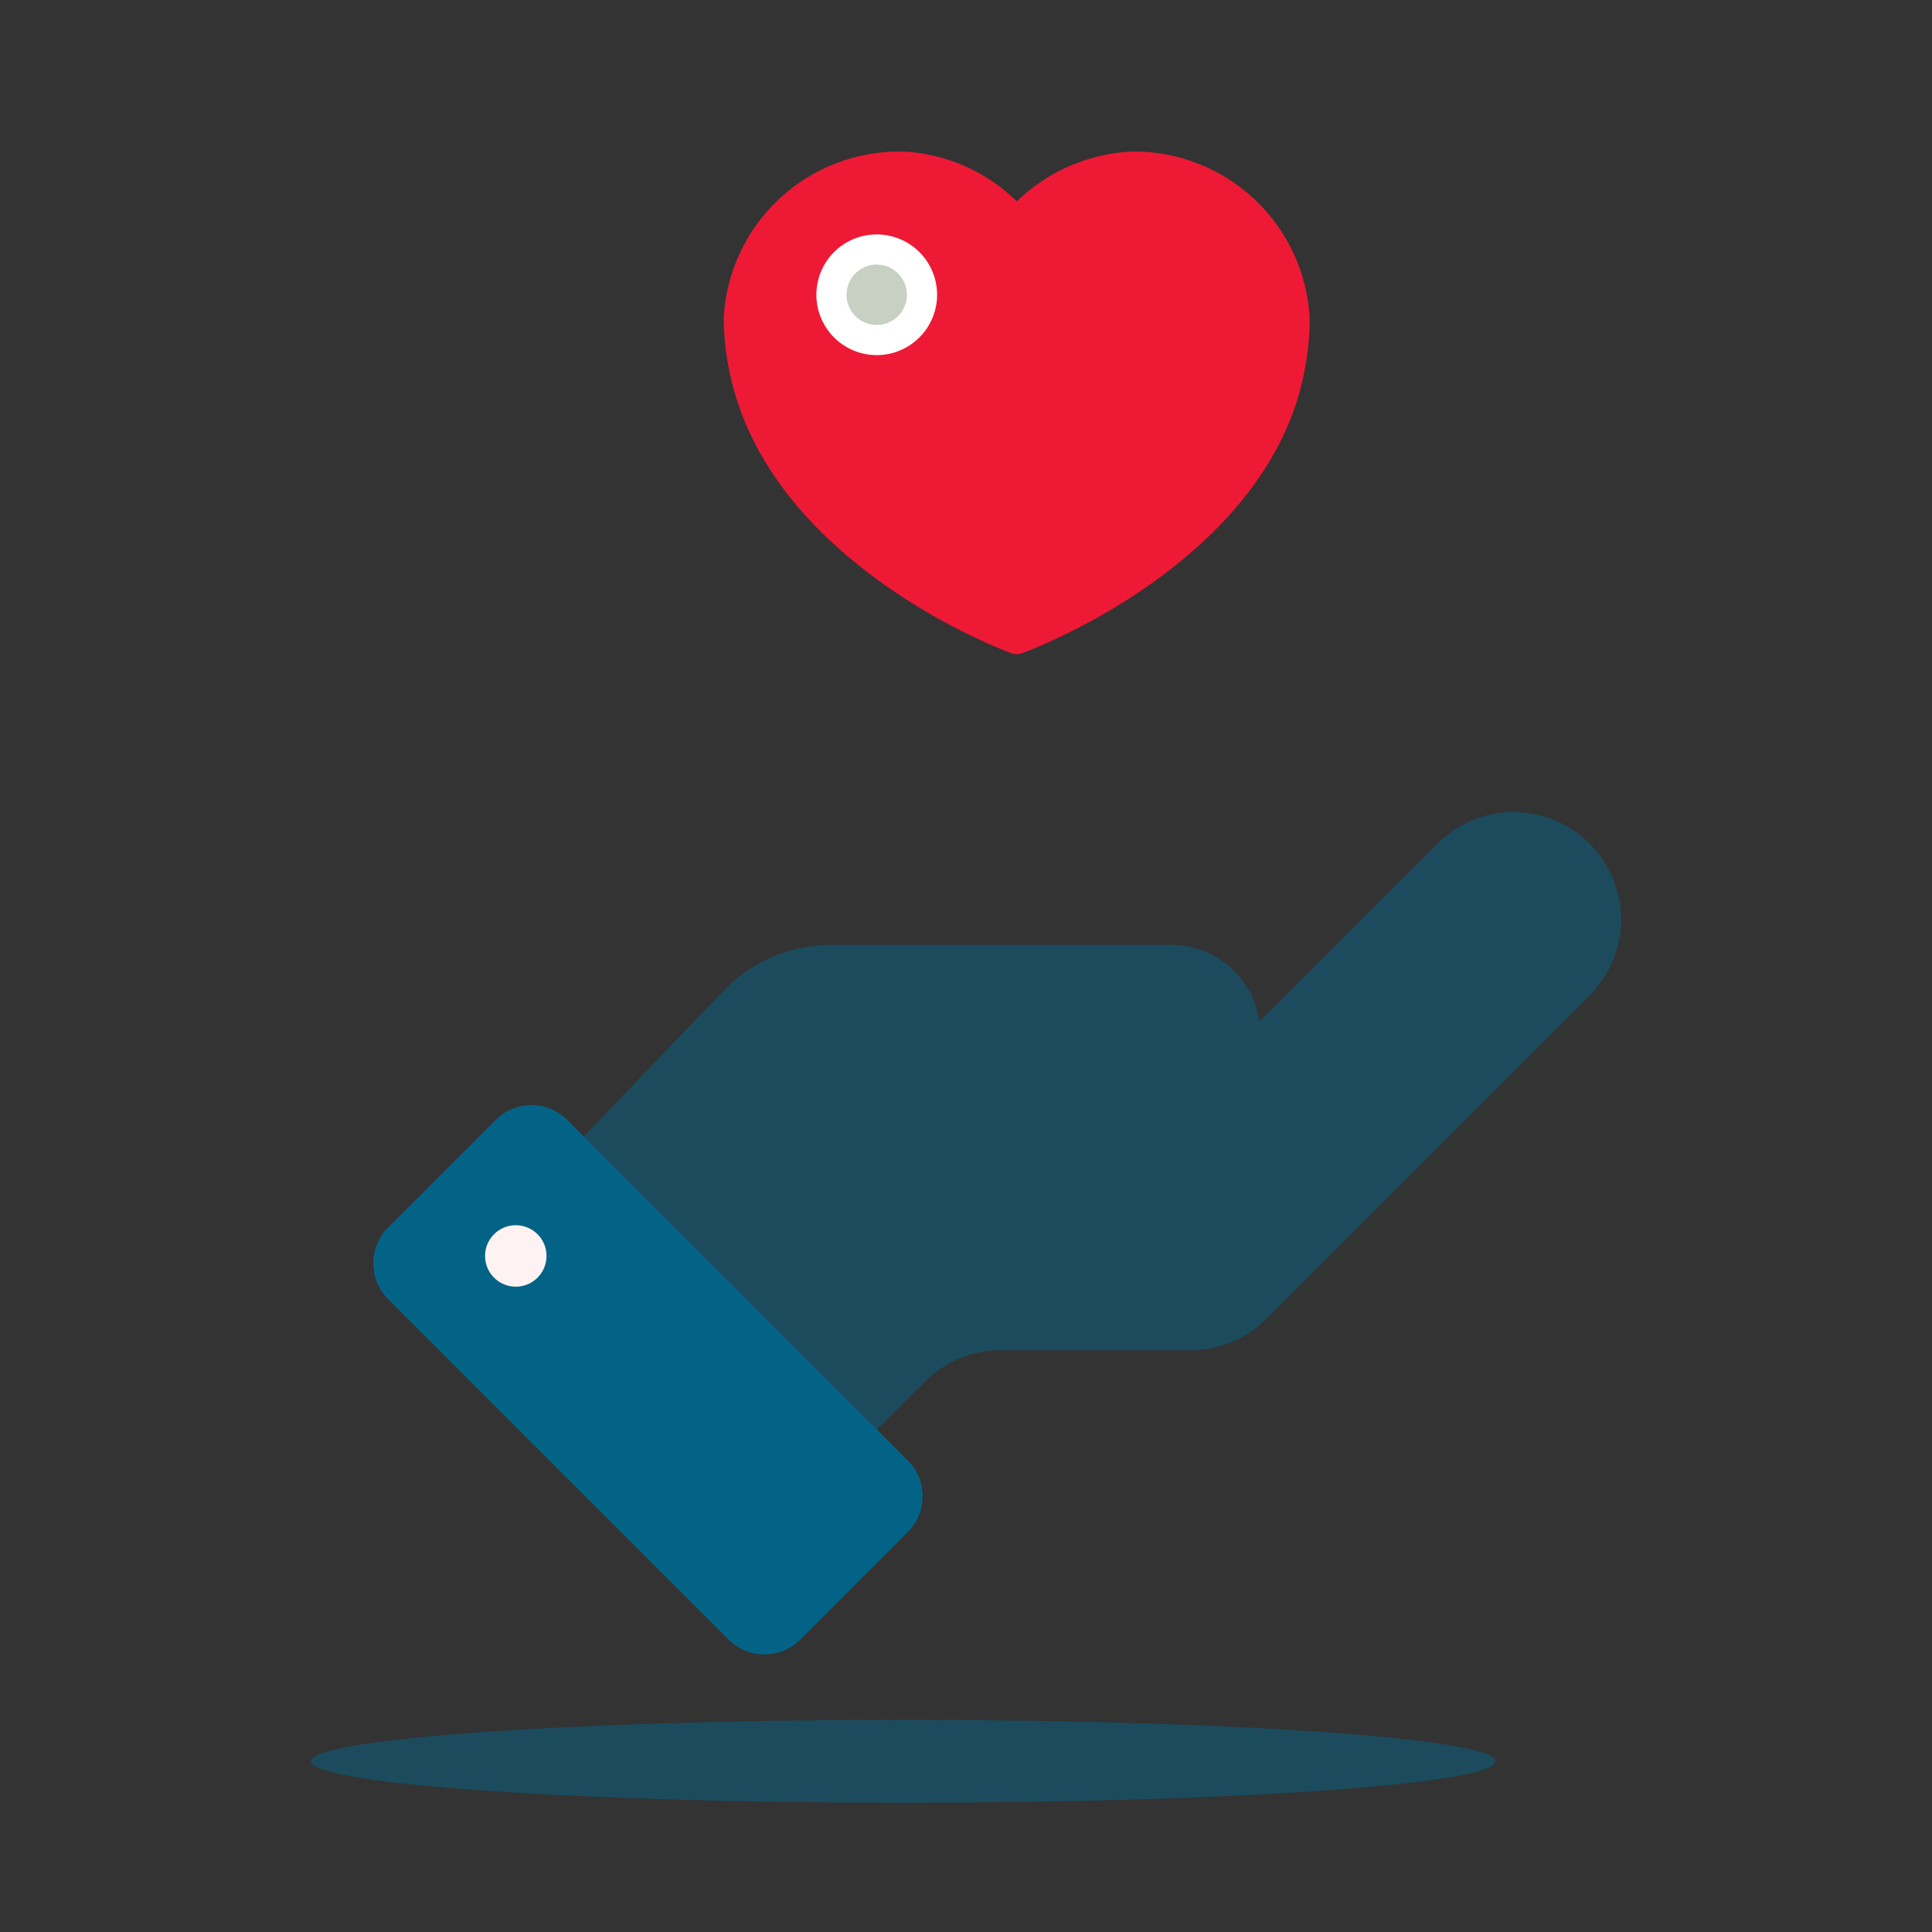 <svg width="64" height="64" viewBox="0 0 64 64" fill="none" xmlns="http://www.w3.org/2000/svg">
<rect x="0" y="0" width="64" height="64" fill="#333333" stroke="none"/>
<g id="pink_special_assistance 1">
<path id="Vector" d="M29.924 59.72C40.762 59.72 49.547 59.105 49.547 58.345C49.547 57.586 40.762 56.97 29.924 56.97C19.086 56.97 10.3 57.586 10.3 58.345C10.3 59.105 19.086 59.72 29.924 59.72Z" fill="#1B4B5D"/>
<path id="Vector_2" d="M37.484 5.019C36.058 5.09 34.706 5.677 33.68 6.67C32.668 5.671 31.322 5.083 29.902 5.019C28.389 4.99 26.923 5.551 25.817 6.583C24.71 7.615 24.048 9.038 23.972 10.549C23.988 11.675 24.207 12.789 24.619 13.836C26.716 19.109 33.231 21.541 33.507 21.641C33.562 21.661 33.621 21.672 33.679 21.672C33.737 21.672 33.795 21.661 33.85 21.641C34.127 21.541 40.67 19.11 42.752 13.875C43.168 12.814 43.383 11.686 43.386 10.546C43.308 9.041 42.65 7.624 41.549 6.593C40.449 5.563 38.992 4.998 37.484 5.019Z" fill="#EE1935"/>
<path id="Vector_3" d="M29.043 11.264C29.871 11.264 30.543 10.592 30.543 9.764C30.543 8.935 29.871 8.264 29.043 8.264C28.214 8.264 27.543 8.935 27.543 9.764C27.543 10.592 28.214 11.264 29.043 11.264Z" fill="#C7D0C3"/>
<path id="Vector_4" d="M29.043 11.764C28.647 11.764 28.26 11.647 27.931 11.427C27.602 11.207 27.346 10.895 27.195 10.53C27.043 10.164 27.004 9.762 27.081 9.374C27.158 8.986 27.349 8.63 27.628 8.35C27.908 8.07 28.264 7.88 28.652 7.803C29.04 7.726 29.442 7.765 29.808 7.917C30.173 8.068 30.486 8.324 30.705 8.653C30.925 8.982 31.043 9.369 31.043 9.764C31.042 10.294 30.831 10.803 30.456 11.178C30.081 11.553 29.573 11.764 29.043 11.764ZM29.043 8.764C28.845 8.764 28.651 8.823 28.487 8.933C28.323 9.043 28.194 9.199 28.119 9.382C28.043 9.564 28.023 9.765 28.062 9.959C28.1 10.153 28.195 10.332 28.335 10.471C28.475 10.611 28.653 10.707 28.847 10.745C29.041 10.784 29.242 10.764 29.425 10.688C29.608 10.613 29.764 10.484 29.874 10.32C29.984 10.155 30.043 9.962 30.043 9.764C30.042 9.499 29.937 9.245 29.749 9.057C29.562 8.87 29.308 8.764 29.043 8.764Z" fill="white"/>
<path id="Vector_5" d="M29.048 47.355L30.631 45.773C31.298 45.105 32.204 44.73 33.148 44.73H39.431C40.376 44.73 41.281 44.355 41.949 43.687L52.657 32.979C52.988 32.648 53.25 32.256 53.429 31.824C53.608 31.392 53.7 30.928 53.7 30.461C53.7 29.993 53.608 29.53 53.429 29.098C53.25 28.666 52.988 28.273 52.657 27.943C52.327 27.612 51.934 27.35 51.502 27.171C51.07 26.992 50.607 26.9 50.139 26.9C49.672 26.9 49.208 26.992 48.776 27.171C48.344 27.35 47.952 27.612 47.621 27.943L41.746 33.818L28.962 34.14L29.048 47.355Z" fill="#1B4B5D"/>
<path id="Vector_6" d="M29.048 47.355L19.339 37.646L24.023 32.758C24.485 32.296 25.033 31.929 25.637 31.679C26.241 31.429 26.888 31.3 27.542 31.3H38.808C39.587 31.3 40.334 31.61 40.885 32.161C41.436 32.712 41.746 33.459 41.746 34.238C41.746 35.017 41.436 35.764 40.885 36.315C40.334 36.866 39.587 37.176 38.808 37.176H31.356L29.048 47.355Z" fill="#1B4B5D"/>
<path id="Vector_7" d="M16.419 37.101L12.858 40.662C12.203 41.317 12.203 42.38 12.858 43.036L24.135 54.312C24.791 54.968 25.854 54.968 26.509 54.312L30.07 50.751C30.726 50.096 30.726 49.033 30.07 48.377L18.794 37.101C18.138 36.445 17.075 36.445 16.419 37.101Z" fill="#036387"/>
<path id="Vector_8" d="M17.086 42.623C17.649 42.623 18.104 42.167 18.104 41.605C18.104 41.043 17.649 40.587 17.086 40.587C16.524 40.587 16.068 41.043 16.068 41.605C16.068 42.167 16.524 42.623 17.086 42.623Z" fill="#FFF2F2"/>
</g>
</svg>
